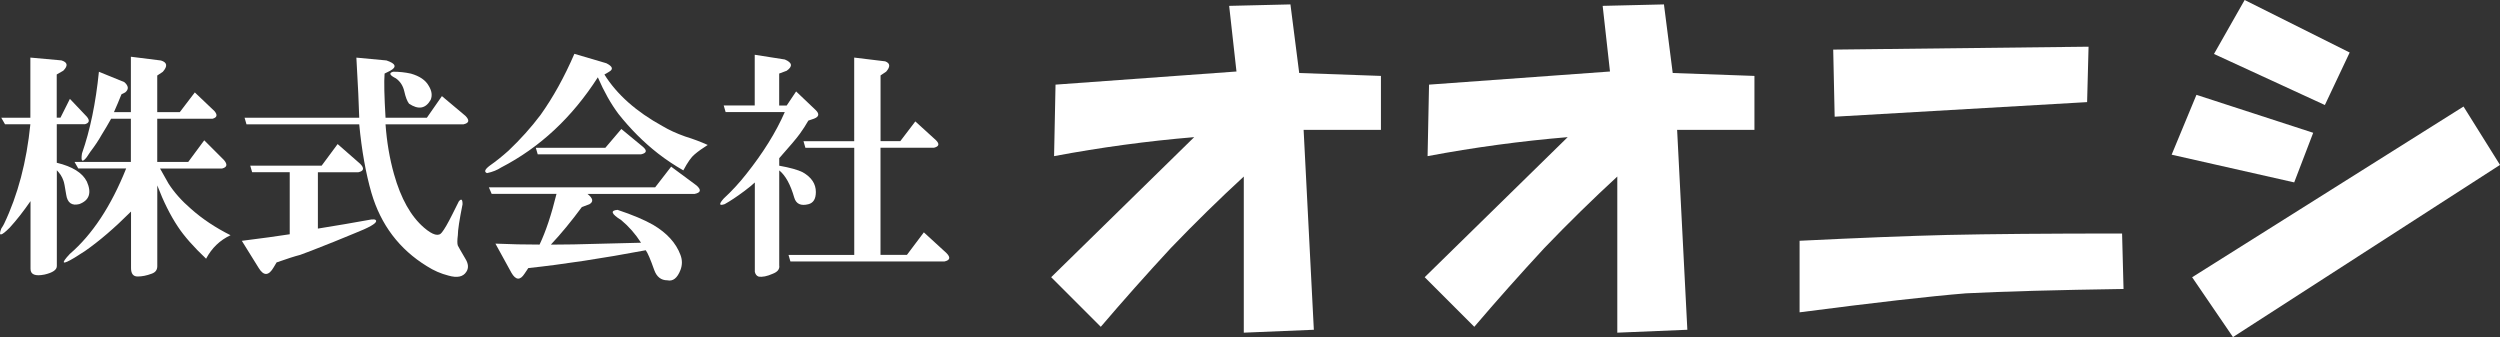<?xml version="1.0" encoding="UTF-8"?><svg id="_レイヤー_1" xmlns="http://www.w3.org/2000/svg" viewBox="0 0 498.92 67.26"><rect x="0" y="0" width="498.92" height="67.26" fill="#333333" stroke="none"/><defs><style>.cls-1{fill:#fff;}</style></defs><g><path class="cls-1" d="m238.31,27.37c-9.32.78-18.64,2.04-27.95,3.79l.29-14.27,36.11-2.62-1.46-13.1,12.23-.29,1.75,13.69,16.31.58v10.77h-15.43l2.04,39.89-13.98.58v-31.16c-4.85,4.47-9.71,9.22-14.56,14.27-4.85,5.24-9.51,10.48-13.98,15.72l-9.9-9.9,28.54-27.95Z"/><path class="cls-1" d="m312.85,27.37c-9.32.78-18.64,2.04-27.95,3.79l.29-14.27,36.11-2.62-1.46-13.1,12.23-.29,1.75,13.69,16.31.58v10.77h-15.43l2.04,39.89-13.98.58v-31.16c-4.85,4.47-9.71,9.22-14.56,14.27-4.85,5.24-9.51,10.48-13.98,15.72l-9.9-9.9,28.54-27.95Z"/><path class="cls-1" d="m359.15,48.05c11.84-.58,21.64-.97,29.41-1.16,8.54-.19,20.19-.29,34.94-.29l.29,11.07c-13.39.2-23.88.49-31.45.87-7.18.58-18.25,1.85-33.2,3.79v-14.27Zm57.66-38.73l-.29,11.06-50.38,2.91-.29-13.39,50.96-.58Z"/><path class="cls-1" d="m438.35,18.93l23.29,7.57-3.79,9.9-24.46-5.53,4.95-11.94Zm53.29,2.33l7.28,11.65-53.29,34.36-8.15-11.94,54.16-34.07ZM447.96,0l20.96,10.48-4.95,10.48-22.13-10.19,6.12-10.77Z"/></g><g><path class="cls-1" d="m6.06,40.18c-1.38,2-2.75,3.75-4.12,5.25-1.75,1.75-2.31,1.81-1.69.19.25-.38.44-.69.56-.94,2.75-5.75,4.5-12.38,5.25-19.88H1l-.75-1.31h5.81v-12l6.19.56c1.25.38,1.37,1.06.38,2.06l-1.31.75v8.62h.75l1.88-3.75,3.38,3.56c.62.75.5,1.25-.38,1.5h-5.62v7.69c3.12.75,5.12,2,6,3.75,1,2.25.5,3.75-1.5,4.5-1.5.38-2.38-.25-2.62-1.88-.25-1.62-.44-2.56-.56-2.81-.25-.75-.69-1.44-1.31-2.06v19.12c0,.75-.81,1.31-2.44,1.69-1.88.38-2.81,0-2.81-1.12v-13.5Zm20.06,2.06c-3.25,3.25-6.31,5.88-9.19,7.88-.38.25-1.06.69-2.06,1.31-2.5,1.5-2.81,1.25-.94-.75,4.5-3.87,8.25-9.56,11.25-17.06h-9.56l-.75-1.31h11.25v-8.62h-3.94c-.63,1.12-1.25,2.19-1.88,3.19-.63,1.12-1.38,2.25-2.25,3.38-.25.38-.5.75-.75,1.12-.88,1.12-1.19.88-.94-.75,1.62-4.62,2.75-10.06,3.38-16.31l5.06,2.06c.87.75.94,1.44.19,2.06l-.75.38c-.5,1.25-1,2.44-1.5,3.56h3.38v-11.06l6,.75c1.25.38,1.37,1.12.38,2.25l-1.12.75v7.31h4.5l3-3.94,3.94,3.75c.62.75.5,1.25-.38,1.5h-11.06v8.62h6.19l3.19-4.31,3.94,3.94c.75.88.62,1.44-.38,1.69h-12.38c.62,1.12,1.19,2.13,1.69,3,1.12,1.75,2.62,3.44,4.5,5.06,2.25,2,4.88,3.75,7.88,5.25-2.13,1-3.75,2.56-4.88,4.69-2.5-2.37-4.38-4.5-5.62-6.38-1.5-2.25-2.88-5-4.12-8.25v16.12c0,.75-.38,1.25-1.12,1.5-1,.38-1.94.56-2.81.56s-1.31-.56-1.31-1.69v-11.25Z"/><path class="cls-1" d="m63.44,45.62c3.87-.62,7.19-1.19,9.94-1.69,1.12-.25,1.69-.19,1.69.19,0,.5-1.44,1.31-4.31,2.44l-4.12,1.69c-3.75,1.5-6,2.37-6.75,2.62-1,.25-2.56.75-4.69,1.5l-.56.94c-1,1.75-2,1.81-3,.19l-3.38-5.44c4-.5,7.19-.94,9.56-1.31v-12.38h-7.5l-.38-1.31h14.25l3.19-4.31,4.5,3.94c.87.88.75,1.44-.38,1.69h-8.06v11.25Zm13.5-20.81c.25,3.5.81,6.81,1.69,9.94,1.37,4.88,3.38,8.44,6,10.69,1.75,1.5,2.94,1.81,3.56.94.5-.62,1.19-1.81,2.06-3.56l1.31-2.62c.5-.62.75-.44.75.56-.63,3.13-.94,5.19-.94,6.19-.13,1-.13,1.69,0,2.06.12.25.62,1.12,1.5,2.62.62,1,.69,1.88.19,2.62-.63,1-1.81,1.25-3.56.75-1.5-.38-2.94-1-4.31-1.88-5.5-3.38-9.19-8.25-11.06-14.62-1.12-3.87-1.94-8.44-2.44-13.69h-22.5l-.38-1.31h22.88l-.19-4.88-.38-7.12,6,.56c1.88.63,2.12,1.31.75,2.06l-1.12.56c-.13,1.63-.06,4.56.19,8.81h8.25l3-4.31,4.69,3.94c.87.88.75,1.44-.38,1.69h-15.56Zm1.5-10.5c1.25,0,2.44.13,3.56.38,1.75.5,2.94,1.31,3.56,2.44.62,1,.75,1.94.38,2.81-1,1.75-2.44,2-4.31.75-.38-.5-.69-1.31-.94-2.44-.25-1.12-.81-2-1.69-2.62-1.25-.62-1.44-1.06-.56-1.31Z"/><path class="cls-1" d="m120.62,14.87c2.5,4,6.38,7.44,11.62,10.31,1.25.75,2.75,1.44,4.5,2.06,1.62.5,3.12,1.06,4.5,1.69-1,.63-1.88,1.25-2.62,1.88-.63.5-1.38,1.56-2.25,3.19-1.75-1-3.44-2.12-5.06-3.38-2.88-2.25-5.5-4.88-7.88-7.88-1.5-2-2.88-4.44-4.12-7.31-5.13,8-11.56,14-19.31,18-.75.5-1.69.88-2.81,1.12-.63-.25-.44-.75.56-1.5,1.25-.87,2.5-1.88,3.75-3,2.37-2.25,4.5-4.62,6.38-7.12,2.5-3.5,4.75-7.56,6.75-12.19l6.38,1.88c1.25.63,1.44,1.19.56,1.69l-.94.56Zm-21.75,33.75c3,.13,5.94.19,8.81.19,1.25-2.62,2.37-6,3.38-10.12h-12.94l-.56-1.31h33.19l3.19-4.12,5.06,3.75c1,.88.87,1.44-.38,1.69h-21.38c1.12.88,1.25,1.56.38,2.06l-1.5.56c-2.13,2.88-4.19,5.38-6.19,7.5,2.62,0,6.06-.06,10.31-.19,4.88-.12,7.44-.19,7.69-.19-1.12-1.75-2.44-3.25-3.94-4.5-2-1.25-2.25-1.94-.75-2.06,3,1,5.37,2,7.12,3,2.75,1.63,4.56,3.63,5.44,6,.38,1,.38,2,0,3-.63,1.62-1.5,2.31-2.62,2.06-1.25,0-2.13-.69-2.62-2.06-.75-2.13-1.31-3.44-1.69-3.94-8.62,1.62-16.44,2.81-23.44,3.56l-.75,1.12c-.88,1.37-1.75,1.31-2.62-.19l-3.19-5.81Zm25.13-22.88l4.31,3.56c.87.75.75,1.25-.38,1.5h-20.62l-.38-1.31h13.88l3.19-3.75Z"/><path class="cls-1" d="m150.62,36.43c-.38.38-1.06.94-2.06,1.69-1.5,1.12-2.81,2-3.94,2.62-1.12.38-1.19,0-.19-1.12,1.62-1.5,3.12-3.12,4.5-4.88,3.38-4.25,5.94-8.37,7.69-12.38h-11.81l-.38-1.31h6.19v-10.12l6,.94c1.5.63,1.62,1.38.38,2.25l-1.5.56v6.38h1.5l1.88-2.81,3.94,3.75c.75.75.62,1.31-.38,1.69l-1.12.38c-.5.88-1.06,1.75-1.69,2.62-.63.88-2,2.5-4.12,4.88v1.5c2.12.38,3.69.81,4.69,1.31,1.75,1,2.62,2.31,2.62,3.94,0,1.38-.5,2.19-1.5,2.44-1.5.38-2.44-.06-2.81-1.31-.75-2.62-1.75-4.44-3-5.44v18.94c.12.75-.31,1.31-1.31,1.69-1.12.5-2.06.69-2.81.56-.38-.13-.63-.44-.75-.94v-17.81Zm25.12,14.44h5.25l3.38-4.5,4.5,4.12c.87.87.75,1.44-.38,1.69h-30.75l-.38-1.31h13.12v-21.38h-9.75l-.38-1.31h10.12V11.49l6.19.75c1,.38,1.06,1.06.19,2.06l-1.12.75v13.12h3.94l3-3.94,4.12,3.75c.75.75.62,1.25-.38,1.5h-10.69v21.38Z"/></g></svg>